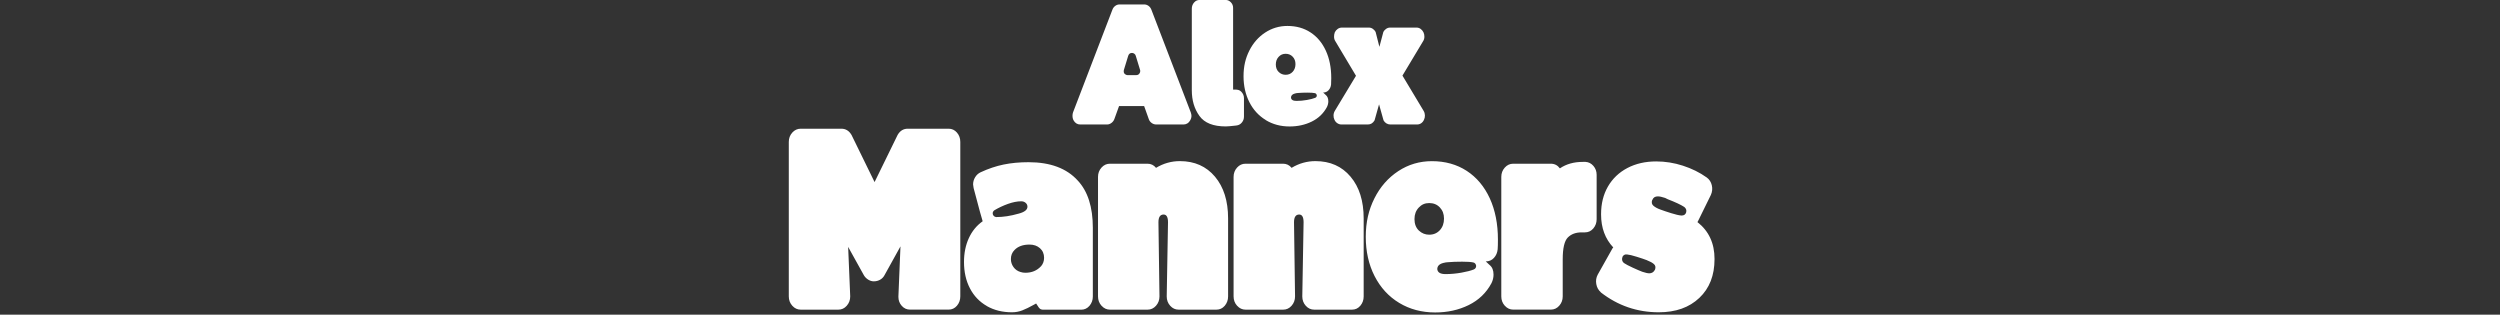 <svg width="580" height="73" viewBox="0 0 580 73" fill="none" xmlns="http://www.w3.org/2000/svg">
<rect x="0" y="0" width="580" height="73" fill="#333333" stroke="none"/>
<path fill-rule="evenodd" clip-rule="evenodd" d="M278.26 26.88C277.09 25.26 276.5 23.28 276.5 20.94V2.03C276.5 1.47 276.67 0.99 277.02 0.59C277.37 0.19 277.79 -0.01 278.3 -0.01H284.36C284.81 -0.01 285.21 0.17 285.56 0.53C285.91 0.89 286.08 1.32 286.08 1.83V20.78H286.52C286.84 20.78 287.11 20.81 287.34 20.88C287.57 20.95 287.77 21.07 287.96 21.26C288.38 21.69 288.6 22.19 288.6 22.78V27.05C288.6 27.56 288.45 28 288.14 28.39C287.83 28.78 287.45 29.01 287 29.09L286.72 29.13C285.6 29.26 284.82 29.33 284.37 29.33C281.47 29.33 279.44 28.52 278.27 26.9L278.26 26.88ZM249.1 27.96C248.91 27.67 248.82 27.3 248.82 26.84C248.82 26.57 248.86 26.32 248.94 26.08L258.07 2.27C258.2 1.9 258.42 1.6 258.73 1.37C259.04 1.14 259.37 1.03 259.75 1.03H265.45C265.82 1.03 266.16 1.14 266.47 1.37C266.78 1.6 266.99 1.9 267.13 2.27L276.26 26.08C276.37 26.4 276.42 26.67 276.42 26.88C276.42 27.25 276.31 27.61 276.1 27.96C275.94 28.25 275.73 28.48 275.46 28.64C275.19 28.8 274.9 28.88 274.58 28.88H268.24C267.87 28.88 267.52 28.77 267.2 28.54C266.88 28.31 266.65 28.02 266.52 27.64L265.44 24.61H259.62L258.54 27.6C258.41 27.97 258.18 28.28 257.86 28.52C257.54 28.76 257.21 28.88 256.86 28.88H250.6C249.96 28.88 249.46 28.57 249.08 27.96H249.1ZM264.34 17.07C264.47 16.88 264.54 16.68 264.54 16.47C264.54 16.36 264.53 16.28 264.5 16.23L263.5 12.96C263.45 12.75 263.33 12.58 263.16 12.46C262.99 12.34 262.81 12.28 262.62 12.28C262.17 12.28 261.88 12.51 261.74 12.96L260.74 16.23C260.71 16.28 260.7 16.38 260.7 16.51C260.7 16.75 260.75 16.94 260.86 17.07C261.1 17.31 261.35 17.43 261.62 17.43H263.57C263.92 17.43 264.17 17.31 264.33 17.07H264.34ZM289.86 23.71C290.76 25.48 292.03 26.86 293.65 27.84V27.86C295.27 28.85 297.12 29.34 299.19 29.34C301.08 29.34 302.8 28.96 304.34 28.2C305.88 27.44 307.05 26.32 307.85 24.83C308.06 24.4 308.17 23.96 308.17 23.51C308.17 22.84 307.97 22.35 307.57 22.03L306.97 21.47C307.48 21.47 307.9 21.29 308.23 20.93C308.56 20.57 308.76 20.12 308.81 19.59C308.84 19.24 308.85 18.75 308.85 18.11C308.85 15.69 308.43 13.57 307.59 11.75C306.75 9.93 305.57 8.52 304.04 7.52C302.52 6.52 300.73 6.02 298.68 6.02C296.79 6.02 295.07 6.54 293.51 7.56C291.95 8.59 290.73 9.98 289.84 11.75C288.95 13.52 288.5 15.41 288.5 17.67C288.5 19.93 288.96 21.94 289.86 23.71ZM300.55 14.88C300.55 15.59 300.33 16.19 299.91 16.65C299.48 17.12 298.94 17.35 298.27 17.35C297.65 17.35 297.12 17.14 296.67 16.71C296.22 16.29 295.99 15.68 295.99 14.96C295.99 14.24 296.21 13.65 296.65 13.18C297.09 12.71 297.6 12.48 298.27 12.48C298.94 12.48 299.48 12.71 299.91 13.16C300.34 13.62 300.55 14.17 300.55 14.88ZM305.14 22.69C304.68 22.88 304.04 23.04 303.22 23.19C302.4 23.34 301.59 23.41 300.79 23.41C299.99 23.41 299.56 23.16 299.51 22.65C299.51 22.17 299.82 21.85 300.43 21.69C300.72 21.61 300.98 21.57 301.19 21.57C301.77 21.52 302.49 21.49 303.34 21.49C304.14 21.49 304.71 21.53 305.06 21.61C305.3 21.67 305.45 21.84 305.5 22.13C305.5 22.4 305.38 22.58 305.14 22.69ZM310.28 28.6C309.99 28.41 309.76 28.15 309.6 27.8C309.44 27.48 309.37 27.14 309.38 26.76C309.39 26.39 309.49 26.04 309.68 25.72L314.59 17.58L309.8 9.56C309.61 9.27 309.51 8.94 309.5 8.56C309.49 8.19 309.55 7.83 309.68 7.48C309.84 7.16 310.07 6.9 310.36 6.7C310.65 6.5 310.97 6.4 311.32 6.4H317.58C317.9 6.4 318.2 6.49 318.48 6.68C318.76 6.87 318.98 7.11 319.14 7.4L320.02 10.87L320.94 7.4C321.1 7.11 321.32 6.87 321.6 6.68C321.88 6.49 322.18 6.4 322.5 6.4H328.64C328.98 6.4 329.3 6.5 329.58 6.7C329.86 6.9 330.08 7.16 330.24 7.48C330.4 7.83 330.47 8.18 330.46 8.56C330.45 8.93 330.35 9.27 330.16 9.56L325.37 17.54L330.28 25.72C330.47 26.04 330.57 26.39 330.58 26.76C330.59 27.13 330.52 27.48 330.36 27.8C330.2 28.15 329.98 28.41 329.7 28.6C329.42 28.79 329.11 28.88 328.76 28.88H322.54C322.22 28.88 321.92 28.79 321.64 28.62C321.36 28.45 321.14 28.22 320.98 27.92L319.94 24.21L318.9 27.92C318.53 28.56 318.01 28.88 317.35 28.88H311.21C310.89 28.88 310.58 28.79 310.29 28.6H310.28ZM183 68.76C183 69.61 183.27 70.33 183.81 70.93L183.82 70.94C184.36 71.54 185.01 71.84 185.77 71.84H194.49C195.25 71.84 195.9 71.55 196.44 70.94C196.98 70.33 197.25 69.61 197.25 68.77L196.77 57.28L200.44 63.89C200.68 64.29 201.01 64.62 201.43 64.88C201.85 65.14 202.28 65.27 202.72 65.27C203.24 65.27 203.72 65.15 204.16 64.91C204.6 64.67 204.94 64.33 205.18 63.89L208.91 57.16L208.43 68.77V68.89C208.43 69.69 208.69 70.38 209.21 70.96C209.73 71.54 210.37 71.83 211.13 71.83H220.09C220.85 71.83 221.49 71.53 222.01 70.93C222.53 70.32 222.79 69.6 222.79 68.76V32.92C222.79 32.08 222.53 31.36 222.01 30.76C221.49 30.16 220.85 29.86 220.09 29.86H210.59C209.59 29.86 208.81 30.34 208.25 31.3L202.9 42.24L197.55 31.3C196.98 30.34 196.2 29.86 195.2 29.86H185.76C185 29.86 184.35 30.16 183.81 30.76C183.27 31.36 183 32.08 183 32.92V68.76ZM228.938 70.99C227.258 70.03 225.948 68.67 225.028 66.9C224.108 65.14 223.648 63.09 223.648 60.77C223.648 58.73 224.018 56.89 224.758 55.27C225.498 53.65 226.568 52.33 227.978 51.33C227.858 51.05 227.158 48.48 225.878 43.63C225.798 43.23 225.758 42.95 225.758 42.79C225.758 42.19 225.918 41.63 226.238 41.11C226.558 40.59 226.978 40.21 227.498 39.97C229.298 39.13 231.088 38.53 232.848 38.17C234.608 37.81 236.538 37.63 238.618 37.63C243.668 37.63 247.478 39.05 250.048 41.9C252.368 44.39 253.538 48.03 253.538 52.84V68.78C253.538 69.62 253.278 70.34 252.758 70.95C252.238 71.55 251.598 71.85 250.838 71.85H242.118C241.718 71.85 241.428 71.77 241.248 71.61C241.068 71.45 240.898 71.23 240.738 70.95C240.618 70.75 240.498 70.57 240.378 70.41L239.838 70.71C238.838 71.27 237.958 71.7 237.188 72C236.428 72.3 235.628 72.45 234.778 72.45C232.568 72.45 230.628 71.97 228.948 71.01L228.938 70.99ZM236.268 49.58C237.668 49.22 238.368 48.68 238.368 47.96C238.368 47.6 238.228 47.3 237.948 47.06C237.668 46.82 237.328 46.7 236.928 46.7C236.008 46.7 234.988 46.9 233.858 47.3C232.738 47.7 231.668 48.2 230.668 48.8C230.428 49 230.308 49.22 230.308 49.46V49.52C230.308 49.72 230.378 49.9 230.518 50.06C230.658 50.22 230.848 50.32 231.088 50.36C232.728 50.36 234.458 50.1 236.258 49.58H236.268ZM241.508 61.79C241.988 61.23 242.228 60.57 242.228 59.81C242.228 58.89 241.908 58.15 241.268 57.58C240.628 57.02 239.828 56.74 238.858 56.74C237.338 56.74 236.168 57.16 235.368 58C234.808 58.56 234.528 59.26 234.528 60.1C234.528 60.78 234.728 61.4 235.128 61.96C235.528 62.52 236.068 62.9 236.748 63.1C237.108 63.22 237.488 63.28 237.888 63.28C239.368 63.28 240.578 62.78 241.498 61.78L241.508 61.79ZM254.738 68.76C254.738 69.61 255.008 70.33 255.548 70.93L255.568 70.94C256.108 71.54 256.758 71.84 257.518 71.84H266.238C266.998 71.84 267.648 71.54 268.188 70.94C268.728 70.33 268.998 69.61 268.998 68.77L268.758 51.57C268.758 50.37 269.158 49.77 269.958 49.77C270.638 49.77 270.978 50.37 270.978 51.57L270.678 68.77C270.678 69.62 270.948 70.34 271.488 70.94C272.028 71.54 272.678 71.84 273.438 71.84H282.218C282.978 71.84 283.618 71.54 284.138 70.94C284.658 70.33 284.918 69.61 284.918 68.77V50.67C284.918 46.62 283.898 43.39 281.878 40.99C279.848 38.58 277.138 37.38 273.728 37.38C271.768 37.38 269.918 37.9 268.198 38.94C267.678 38.3 267.018 37.98 266.218 37.98H257.498C256.738 37.98 256.088 38.28 255.548 38.88C255.008 39.48 254.738 40.2 254.738 41.04V68.76ZM287.001 70.93C286.461 70.33 286.191 69.61 286.191 68.76V41.04C286.191 40.2 286.461 39.48 287.001 38.88C287.541 38.28 288.191 37.98 288.951 37.98H297.671C298.471 37.98 299.131 38.3 299.651 38.94C301.371 37.9 303.221 37.38 305.181 37.38C308.591 37.38 311.301 38.58 313.331 40.99C315.361 43.4 316.371 46.62 316.371 50.67V68.77C316.371 69.61 316.111 70.33 315.591 70.94C315.071 71.54 314.431 71.84 313.671 71.84H304.891C304.131 71.84 303.481 71.54 302.941 70.94C302.401 70.34 302.131 69.62 302.131 68.77L302.431 51.57C302.431 50.37 302.091 49.77 301.411 49.77C300.611 49.77 300.211 50.37 300.211 51.57L300.451 68.77C300.451 69.61 300.181 70.33 299.641 70.94C299.101 71.55 298.451 71.84 297.691 71.84H288.971C288.211 71.84 287.561 71.54 287.021 70.94L287.001 70.93ZM318.899 64.05C320.259 66.71 322.159 68.79 324.609 70.27C327.059 71.75 329.839 72.49 332.969 72.49C335.819 72.49 338.409 71.92 340.729 70.78C343.049 69.64 344.819 67.95 346.019 65.7C346.339 65.06 346.499 64.4 346.499 63.72C346.499 62.71 346.199 61.97 345.599 61.49L344.699 60.65C345.459 60.65 346.089 60.38 346.589 59.84C347.089 59.3 347.379 58.63 347.459 57.83C347.499 57.3 347.519 56.56 347.519 55.6C347.519 51.95 346.889 48.76 345.629 46.01C344.369 43.27 342.579 41.14 340.279 39.64C337.969 38.14 335.279 37.39 332.189 37.39C329.339 37.39 326.739 38.16 324.399 39.7C322.059 41.24 320.209 43.34 318.869 46.01C317.529 48.68 316.859 51.53 316.859 54.94C316.859 58.35 317.539 61.38 318.899 64.05ZM335.009 50.72C335.009 51.81 334.689 52.7 334.049 53.4C333.399 54.1 332.579 54.45 331.579 54.45C330.659 54.45 329.859 54.13 329.179 53.49C328.499 52.85 328.159 51.93 328.159 50.84C328.159 49.75 328.489 48.86 329.149 48.16C329.809 47.46 330.569 47.11 331.579 47.11C332.589 47.11 333.409 47.45 334.049 48.13C334.689 48.82 335.009 49.63 335.009 50.72ZM341.929 62.51C341.239 62.79 340.279 63.04 339.039 63.26C337.799 63.48 336.569 63.59 335.369 63.59C334.169 63.59 333.529 63.21 333.449 62.45C333.449 61.73 333.909 61.25 334.829 61.01C335.269 60.89 335.649 60.83 335.969 60.83C336.849 60.75 337.939 60.71 339.219 60.71C340.429 60.71 341.289 60.77 341.809 60.89C342.169 60.97 342.389 61.23 342.469 61.67C342.469 62.07 342.289 62.35 341.929 62.51ZM349.111 70.93C348.571 70.33 348.301 69.61 348.301 68.76V41.04C348.301 40.2 348.571 39.48 349.111 38.88C349.651 38.28 350.301 37.98 351.061 37.98H359.781C360.661 37.98 361.361 38.34 361.891 39.06C363.371 38.06 365.141 37.56 367.181 37.56H367.841C368.561 37.6 369.171 37.91 369.671 38.49C370.171 39.07 370.421 39.76 370.421 40.56V50.84C370.421 51.68 370.161 52.4 369.641 53.01C369.121 53.61 368.481 53.91 367.721 53.91H366.941C365.581 53.91 364.511 54.31 363.721 55.11C362.941 55.91 362.551 57.6 362.551 60.16V68.76C362.551 69.6 362.281 70.32 361.741 70.93C361.201 71.54 360.551 71.83 359.791 71.83H351.071C350.311 71.83 349.661 71.53 349.121 70.93H349.111ZM370.34 65.91C370.48 66.69 370.83 67.32 371.39 67.8L371.37 67.82C375.34 70.91 379.83 72.45 384.84 72.45C388.77 72.45 391.9 71.34 394.25 69.11C396.6 66.89 397.77 63.89 397.77 60.12V60.06C397.77 56.45 396.45 53.6 393.8 51.52L393.92 51.34L396.93 45.21C397.25 44.48 397.32 43.74 397.14 42.98C396.96 42.22 396.57 41.62 395.97 41.18C394.33 40.01 392.48 39.1 390.44 38.44C388.4 37.78 386.33 37.45 384.25 37.45C381.73 37.45 379.49 37.96 377.55 38.98C375.61 40 374.1 41.44 373.04 43.28C371.98 45.12 371.45 47.25 371.45 49.65V49.77C371.45 52.86 372.4 55.41 374.28 57.41C374.12 57.57 374.02 57.71 373.98 57.83L370.67 63.72C370.31 64.4 370.2 65.13 370.34 65.91ZM383.69 61.25C384.07 61.57 384.16 62.01 383.96 62.57H383.95C383.67 63.13 383.23 63.41 382.63 63.41C382.27 63.41 381.73 63.29 381.01 63.05C380.48 62.85 379.74 62.53 378.78 62.09C377.82 61.65 377.14 61.29 376.74 61.01C376.54 60.85 376.41 60.65 376.35 60.41C376.29 60.17 376.3 59.95 376.38 59.75C376.42 59.51 376.55 59.32 376.77 59.18C376.99 59.03 377.22 58.99 377.46 59.03C377.95 59.07 378.7 59.25 379.72 59.57C380.75 59.89 381.52 60.15 382.04 60.35L382.16 60.41C382.8 60.65 383.31 60.93 383.69 61.25ZM391.18 48.59C391.26 48.81 391.26 49.04 391.18 49.28H391.19C391.03 49.76 390.69 50 390.17 50H390.05C389.52 49.96 388.75 49.78 387.73 49.46C386.7 49.14 385.87 48.86 385.23 48.62C384.55 48.38 384.01 48.09 383.61 47.75C383.21 47.41 383.11 46.96 383.31 46.4L383.37 46.34C383.57 45.82 383.99 45.56 384.63 45.56C385.03 45.56 385.59 45.68 386.31 45.92L386.91 46.22C388.68 46.9 389.96 47.5 390.76 48.02C390.96 48.18 391.1 48.37 391.18 48.59Z" fill="white"/>
</svg>
